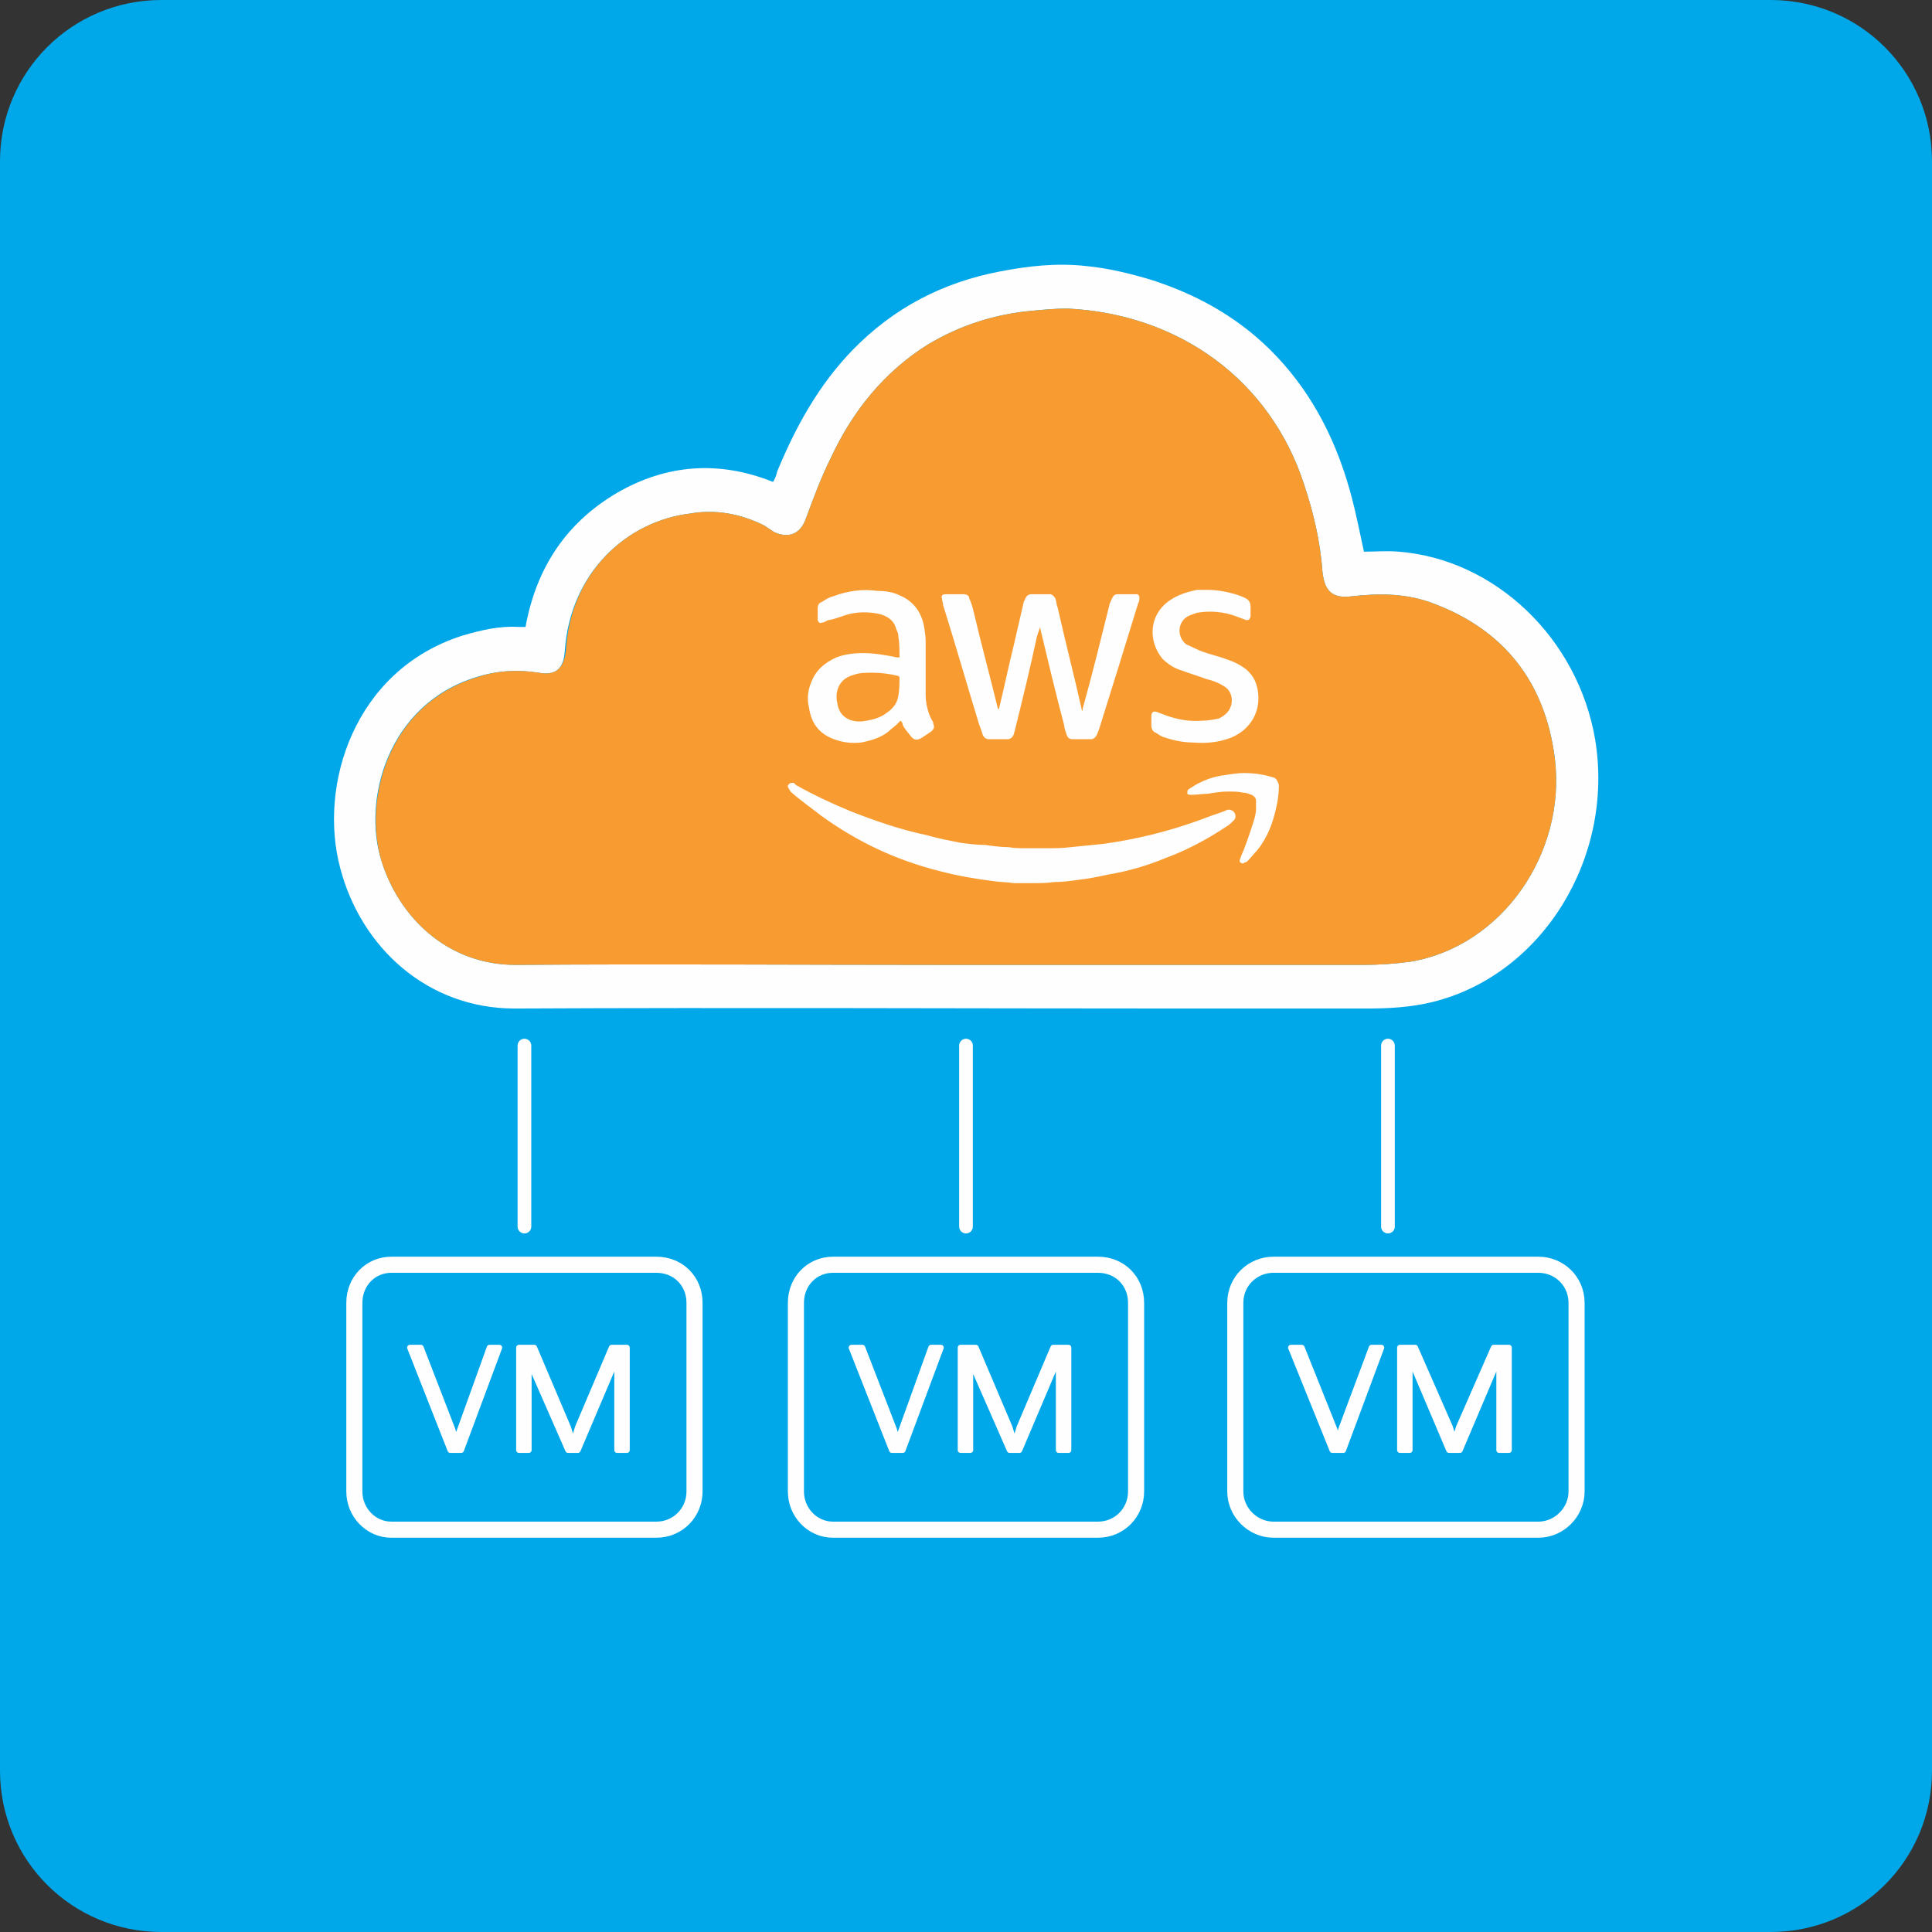 <?xml version="1.0" encoding="UTF-8"?>
<!DOCTYPE svg PUBLIC "-//W3C//DTD SVG 1.1//EN" "http://www.w3.org/Graphics/SVG/1.1/DTD/svg11.dtd">
<!-- Creator: CorelDRAW X8 -->
<svg xmlns="http://www.w3.org/2000/svg" xml:space="preserve" width="1.772in" height="1.772in" version="1.1" style="shape-rendering:geometricPrecision; text-rendering:geometricPrecision; image-rendering:optimizeQuality; fill-rule:evenodd; clip-rule:evenodd"
viewBox="0 0 1772 1772"
 xmlns:xlink="http://www.w3.org/1999/xlink">
 <rect x="0" y="0" width="1772" height="1772" fill="#333333" stroke="none"/>
 <defs>
  <style type="text/css">
   <![CDATA[
    .str0 {stroke:#FEFEFE;stroke-width:14.76}
    .str1 {stroke:#FEFEFE;stroke-width:5.173;stroke-linecap:round;stroke-linejoin:round}
    .str2 {stroke:#FEFEFE;stroke-width:12.555;stroke-linecap:round;stroke-linejoin:round}
    .fil3 {fill:none}
    .fil1 {fill:#FEFEFE}
    .fil2 {fill:#F89C32}
    .fil0 {fill:#00A8E9}
   ]]>
  </style>
 </defs>
 <g id="Layer_x0020_1">
  <g id="_1800712104928">
   <path class="fil0" d="M1772 1624c0,82 -66,148 -148,148l-1476 0c-82,0 -148,-66 -148,-148l0 -1476c0,-82 66,-148 148,-148l1476 0c82,0 148,66 148,148l0 1476z"/>
   <path class="fil1" d="M864 885c129,0 257,0 386,0 15,0 29,-1 44,-3 83,-14 143,-99 132,-187 -9,-70 -47,-117 -110,-141 -25,-10 -51,-10 -77,-7 -17,2 -24,-5 -26,-22 -2,-28 -8,-54 -17,-81 -31,-95 -114,-156 -217,-161 -11,0 -22,1 -32,2 -34,3 -66,13 -96,31 -40,25 -69,61 -89,104 -9,18 -16,37 -23,56 -5,14 -16,18 -29,12 -3,-2 -6,-4 -9,-6 -22,-11 -45,-15 -68,-11 -58,7 -110,54 -115,126 -1,16 -8,23 -24,20 -19,-3 -38,-2 -57,4 -82,25 -105,114 -87,169 16,51 60,95 123,95 130,-1 261,0 391,0zm-382 -310c10,-55 38,-96 84,-123 45,-26 93,-30 143,-10 2,-3 3,-6 4,-10 17,-41 38,-79 69,-111 38,-39 83,-62 135,-72 26,-5 52,-8 79,-5 21,2 41,7 61,13 43,14 82,36 114,70 34,36 56,80 69,130 4,15 7,31 11,49 10,0 21,-1 32,0 88,7 164,79 180,172 18,108 -48,216 -149,241 -20,5 -41,6 -61,6 -56,0 -111,0 -167,0 -205,0 -409,-1 -614,0 -80,0 -141,-56 -160,-129 -20,-75 12,-181 112,-213 17,-5 34,-9 51,-8 2,0 4,0 7,0z"/>
   <path class="fil2" d="M864 885c129,0 257,0 386,0 15,0 30,-1 44,-3 83,-14 143,-99 132,-187 -9,-70 -47,-117 -110,-141 -25,-10 -51,-10 -77,-7 -17,2 -24,-5 -26,-22 -2,-28 -8,-54 -17,-81 -31,-95 -114,-156 -217,-161 -11,0 -21,1 -32,2 -34,3 -66,13 -96,31 -40,25 -69,61 -89,104 -9,18 -16,37 -23,56 -5,14 -16,18 -29,12 -3,-2 -6,-4 -9,-6 -22,-11 -45,-15 -68,-11 -58,7 -110,54 -114,126 -2,16 -9,23 -25,20 -19,-3 -38,-2 -56,4 -83,25 -105,114 -88,169 16,51 60,95 123,95 130,-1 261,0 391,0z"/>
   <path class="fil1" d="M916 651c5,-20 9,-40 14,-60 3,-13 6,-26 9,-39 0,-1 1,-1 1,-2 1,-3 3,-5 6,-5 6,0 11,0 17,0 2,0 4,2 5,4 1,3 1,6 2,8 7,31 15,62 22,93 0,1 0,1 1,2 0,-1 0,-1 0,-2 9,-32 17,-65 25,-97 1,-1 1,-3 2,-4 1,-3 3,-4 5,-4 6,0 11,0 17,0 2,0 3,1 3,3 0,2 0,4 -1,5 -12,39 -24,78 -36,116 -1,2 -1,3 -2,5 -1,2 -3,4 -5,4 -6,0 -12,0 -17,0 -4,0 -5,-2 -6,-5 -1,-3 -2,-6 -2,-8 -8,-30 -15,-60 -22,-89 0,-1 0,-1 0,-1 -1,3 -2,6 -3,9 -6,28 -13,57 -20,85 0,1 -1,3 -1,4 -1,3 -3,5 -6,5 -6,0 -11,0 -17,0 -3,0 -5,-2 -6,-5 -1,-4 -3,-8 -4,-12 -11,-36 -21,-71 -32,-106 0,-2 -1,-4 -1,-6 -1,-2 0,-4 3,-4 6,0 11,0 17,0 2,0 5,1 5,4 2,4 3,8 4,12 7,30 15,59 22,88 0,1 1,1 1,2 0,0 0,0 0,0z"/>
   <path class="fil1" d="M949 810c-8,0 -14,0 -19,0 -7,-1 -14,-1 -20,-2 -16,-2 -33,-5 -48,-9 -40,-10 -76,-27 -109,-51 -9,-7 -19,-14 -28,-22 0,-1 -1,-1 -1,-2 -1,-1 -2,-3 -1,-4 1,-2 3,-2 5,-2 1,1 1,1 2,2 16,9 33,17 50,24 23,9 46,17 70,22 10,3 21,5 31,7 8,1 15,2 23,2 7,1 14,2 21,2 5,1 11,1 16,1 6,0 12,0 18,0 8,0 16,0 23,-1 10,-1 20,-2 30,-3 29,-4 58,-11 86,-21 8,-3 16,-6 25,-9 2,-1 4,-2 6,-1 4,1 6,7 2,10 -2,2 -4,4 -6,5 -18,12 -37,22 -56,29 -17,7 -34,12 -52,15 -9,2 -19,4 -28,5 -7,1 -15,2 -22,2 -7,1 -13,1 -18,1z"/>
   <path class="fil1" d="M800 617c-6,0 -12,0 -17,2 -8,2 -13,7 -15,14 -1,4 -1,8 0,12 1,8 6,14 14,16 4,1 8,1 13,0 6,-1 13,-3 18,-7 6,-4 10,-9 11,-16 1,-6 1,-11 1,-17 0,0 -1,-1 -1,-1 -8,-2 -16,-3 -24,-3zm26 44c-3,3 -5,5 -9,8 -7,7 -17,10 -27,12 -9,1 -17,0 -25,-3 -14,-5 -21,-15 -23,-29 -2,-8 -1,-16 2,-23 4,-11 12,-18 23,-23 8,-3 16,-4 25,-4 10,0 21,2 31,4 0,0 1,0 1,0 0,0 1,0 1,0 0,-7 0,-13 -1,-19 0,-3 -1,-5 -2,-7 -2,-8 -8,-12 -16,-14 -10,-2 -20,-2 -30,1 -6,2 -11,4 -17,5 -2,1 -3,2 -5,2 -2,1 -3,0 -4,-2 0,-1 0,-1 0,-2 0,-3 0,-6 0,-9 0,-3 1,-5 4,-6 3,-2 6,-4 10,-5 13,-5 27,-7 41,-5 7,0 14,1 20,4 12,5 19,14 22,26 1,5 2,11 2,16 0,17 0,33 0,49 0,8 2,17 6,24 1,1 1,2 1,3 1,2 1,4 -1,6 0,0 -1,1 -1,1 -3,2 -6,4 -9,6 -4,2 -6,2 -9,-1 -3,-4 -6,-7 -8,-11 0,-2 -1,-3 -2,-4z"/>
   <path class="fil1" d="M1107 541c10,0 20,2 29,5 3,1 5,2 7,3 3,2 4,4 4,8 0,2 0,5 0,7 0,4 -2,6 -6,4 -3,-1 -5,-2 -8,-3 -11,-4 -23,-5 -35,-3 -3,1 -6,2 -8,3 -10,5 -11,19 -2,26 4,2 9,4 13,6 8,3 17,5 25,8 6,2 12,5 17,9 7,6 10,13 11,22 2,20 -10,35 -26,41 -11,4 -22,5 -34,4 -9,0 -18,-2 -27,-5 -3,-1 -5,-3 -7,-4 -3,-1 -4,-4 -4,-7 0,-3 0,-5 0,-8 0,-4 2,-5 5,-4 3,1 5,2 8,3 11,4 22,6 34,5 5,0 10,-1 15,-2 4,-2 8,-5 10,-9 3,-6 3,-16 -6,-21 -5,-3 -10,-5 -15,-6 -8,-3 -15,-5 -23,-8 -7,-2 -13,-6 -18,-11 -13,-16 -12,-39 5,-52 8,-6 17,-9 27,-11 3,0 6,0 9,0z"/>
   <path class="fil1" d="M1141 709c8,0 16,1 23,3 1,0 3,1 4,1 3,1 4,4 5,7 0,8 -1,15 -3,23 -3,13 -8,26 -17,37 -3,3 -6,7 -9,10 -1,1 -3,1 -4,2 -1,0 -3,-1 -3,-2 0,-2 1,-3 1,-4 4,-9 7,-18 10,-27 2,-6 4,-12 4,-17 0,-3 0,-5 0,-8 0,-2 -2,-4 -4,-5 -3,-1 -5,-2 -8,-2 -4,-1 -9,-1 -14,-1 -6,0 -12,1 -18,2 -5,0 -10,1 -15,1 -2,0 -3,0 -4,-1 0,-2 0,-3 1,-4 3,-2 5,-3 8,-5 8,-4 16,-7 25,-8 6,-1 13,-2 18,-2z"/>
   <path class="fil3 str0" d="M637 1368c0,19 -15,35 -35,35l-243 0c-19,0 -34,-16 -34,-35l0 -173c0,-20 15,-35 34,-35l243 0c20,0 35,15 35,35l0 173z"/>
   <path class="fil3 str0" d="M1042 1368c0,19 -15,35 -35,35l-243 0c-19,0 -34,-16 -34,-35l0 -173c0,-20 15,-35 34,-35l243 0c20,0 35,15 35,35l0 173z"/>
   <path class="fil3 str0" d="M1446 1368c0,19 -16,35 -35,35l-243 0c-19,0 -35,-16 -35,-35l0 -173c0,-20 16,-35 35,-35l243 0c19,0 35,15 35,35l0 173z"/>
   <path class="fil3 str1" d="M413 1330l10 0 35 -94 -9 0 -27 75 -4 11 0 0 -3 -11 -29 -75 -10 0 37 94zm108 -21l-31 -73 -14 0 0 94 9 0 0 -73 -1 -13 1 0 4 13 32 73 9 0 31 -73 5 -13 0 0 0 13 0 73 9 0 0 -94 -14 0 -31 73 -4 13 -1 0 -4 -13z"/>
   <polygon class="fil1" points="413,1330 423,1330 458,1236 449,1236 422,1311 418,1322 418,1322 415,1311 386,1236 376,1236 "/>
   <polygon class="fil1" points="521,1309 490,1236 476,1236 476,1330 485,1330 485,1257 484,1244 485,1244 489,1257 521,1330 530,1330 561,1257 566,1244 566,1244 566,1257 566,1330 575,1330 575,1236 561,1236 530,1309 526,1322 525,1322 "/>
   <path class="fil3 str1" d="M1222 1330l10 0 35 -94 -9 0 -28 75 -3 11 0 0 -3 -11 -30 -75 -10 0 38 94zm108 -21l-32 -73 -14 0 0 94 9 0 0 -73 0 -13 1 0 4 13 31 73 10 0 31 -73 5 -13 0 0 0 13 0 73 9 0 0 -94 -14 0 -32 73 -4 13 0 0 -4 -13z"/>
   <polygon class="fil1" points="1222,1330 1232,1330 1267,1236 1258,1236 1230,1311 1227,1322 1227,1322 1224,1311 1194,1236 1184,1236 "/>
   <polygon class="fil1" points="1330,1309 1298,1236 1284,1236 1284,1330 1293,1330 1293,1257 1293,1244 1294,1244 1298,1257 1329,1330 1339,1330 1370,1257 1375,1244 1375,1244 1375,1257 1375,1330 1384,1330 1384,1236 1370,1236 1338,1309 1334,1322 1334,1322 "/>
   <path class="fil3 str1" d="M818 1330l10 0 35 -94 -9 0 -27 75 -4 11 0 0 -3 -11 -29 -75 -10 0 37 94zm108 -21l-31 -73 -14 0 0 94 9 0 0 -73 -1 -13 1 0 4 13 32 73 9 0 31 -73 5 -13 0 0 0 13 0 73 9 0 0 -94 -14 0 -31 73 -4 13 -1 0 -4 -13z"/>
   <polygon class="fil1" points="818,1330 828,1330 863,1236 854,1236 827,1311 823,1322 823,1322 820,1311 791,1236 781,1236 "/>
   <polygon class="fil1" points="926,1309 895,1236 881,1236 881,1330 890,1330 890,1257 889,1244 890,1244 894,1257 926,1330 935,1330 966,1257 971,1244 971,1244 971,1257 971,1330 980,1330 980,1236 966,1236 935,1309 931,1322 930,1322 "/>
   <polygon class="fil1" points="481,959 481,1125 "/>
   <line class="fil3 str2" x1="481" y1="959" x2="481" y2= "1125" />
   <polygon class="fil1" points="886,959 886,1125 "/>
   <line class="fil3 str2" x1="886" y1="959" x2="886" y2= "1125" />
   <polygon class="fil1" points="1273,959 1273,1125 "/>
   <line class="fil3 str2" x1="1273" y1="959" x2="1273" y2= "1125" />
  </g>
 </g>
</svg>
